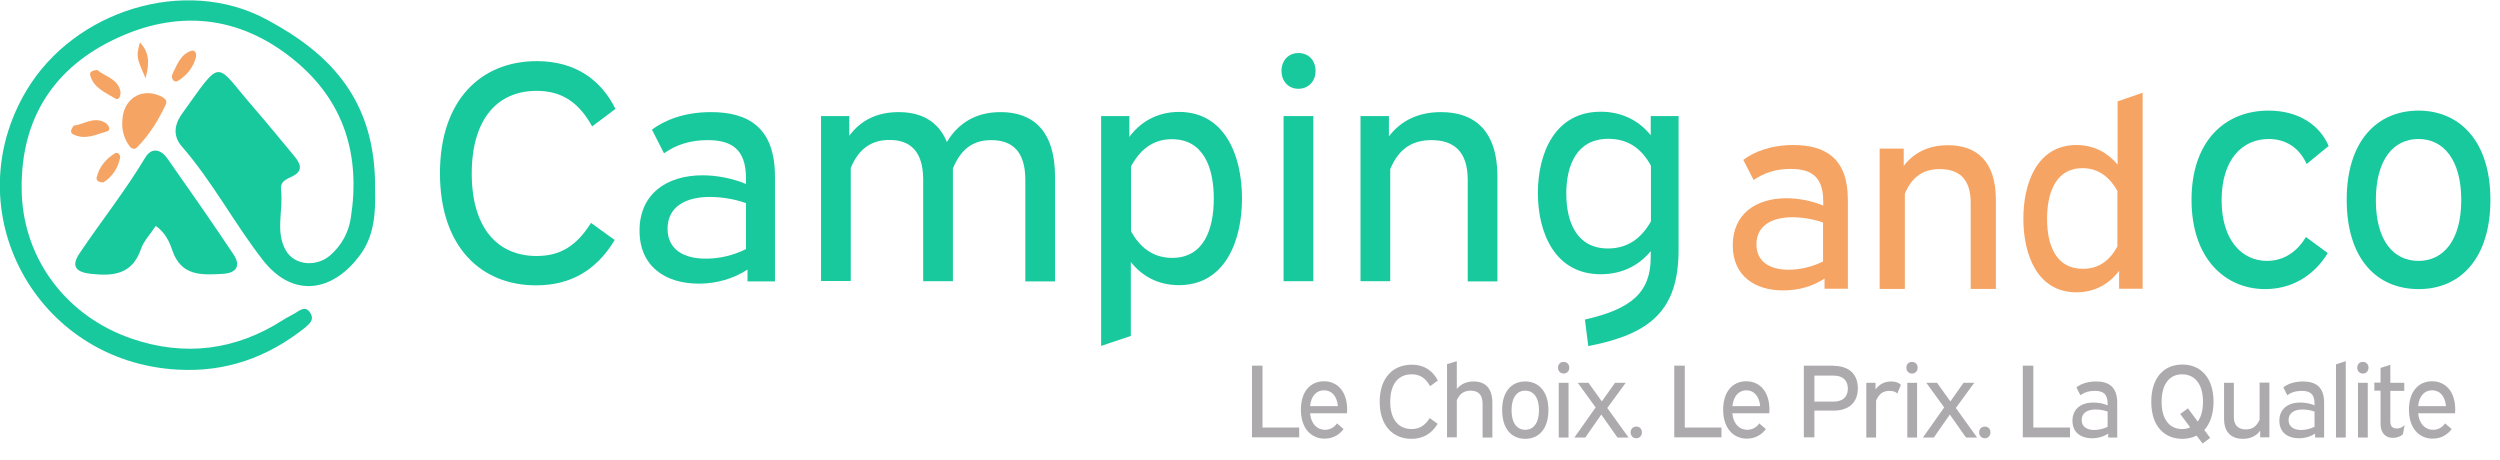 <?xml version="1.0" encoding="utf-8"?>
<!-- Generator: Adobe Illustrator 26.1.0, SVG Export Plug-In . SVG Version: 6.00 Build 0)  -->
<svg version="1.1" id="Ebene_1" xmlns="http://www.w3.org/2000/svg" xmlns:xlink="http://www.w3.org/1999/xlink" x="0px" y="0px"
	 viewBox="0 0 1329.1 244.6" style="enable-background:new 0 0 1329.1 244.6;" xml:space="preserve">
<style type="text/css">
	.st0{fill:#18C99E;}
	.st1{fill:#F6A463;}
	.st2{fill:#ADAAAD;}
</style>
<g>
	<path class="st0" d="M199.4,100.7c0.3,11.9-0.3,23.9-7.3,33.9c-14.4,20.5-36.1,24.6-52.4,3.6c-15.2-19.5-26.7-41.6-43-60.3
		c-4.5-5.2-4.5-11.1,0.2-17.6c21.9-30.5,16.9-27.2,38.3-2.7c7.2,8.3,14.1,16.8,21.1,25.2c2.7,3.3,5.3,7.2,0.3,10.3
		c-3.4,2.1-7.8,2.5-7.2,8c1.3,10.7-3.2,22.1,2.6,32.1c4.7,8.1,16.4,8.8,23.6,2.5c6-5.3,9.7-12,10.9-19.8c5.2-33.3-3.4-62.1-30-83.9
		C127,7.8,93.6,4.8,59.8,21.4c-33.5,16.4-49.6,44.8-48.2,82c1.4,34.9,24,64.8,58.3,76.6c28.2,9.7,55.4,6.3,80.6-9.9
		c2-1.3,4.2-2.3,6.2-3.5c2.8-1.7,5.8-4.3,8.3-0.2c2.2,3.5-0.3,5.7-3.1,8c-19.8,15.7-42.2,23.6-67.6,22.1
		c-75.3-4.2-118.5-84.5-80.1-148.6c25.3-42.2,84-60.9,127.4-37.6C176,28.6,200,53.7,199.4,100.7z"/>
	<path class="st0" d="M82.8,120.1c-2.7,4.2-6.4,7.9-7.9,12.4c-4.6,13.3-14.5,14.4-26.4,13.1c-7.8-0.8-11-3.8-6.3-10.8
		c11.5-17.1,24.4-33.3,35-51c3.4-5.7,8.4-4.4,11.8,0.5c11.9,16.9,23.7,33.8,35.1,50.9c4.1,6.1,1.6,10-5.7,10.4
		c-11.1,0.6-22,1.4-26.8-12.5C90.1,128.4,87.6,123.4,82.8,120.1z"/>
	<path class="st1" d="M65,65.1c0-12.3,9.9-18.7,20.1-14.1c1.9,0.8,4.1,2.2,3.1,4.4c-3.9,8.4-8.7,16.2-15.3,22.9
		c-1.4,1.4-3.1,0.8-4.1-0.7C65.8,73.6,64.8,68.9,65,65.1z"/>
	<path class="st1" d="M51.7,37.2c4,3.5,10.9,4.5,12.3,11.3c0.4,1.9-0.6,5.1-2.7,3.9c-5.2-3.2-11.7-5.7-13.4-12.6
		C47.6,38.1,49.5,37.3,51.7,37.2z"/>
	<path class="st1" d="M39.2,66.8c5.3-0.6,10.6-5.1,16.7-1.6c1.7,1,3.4,3.9,1.1,4.6c-5.9,1.7-12,4.9-18.3,1.5
		C37.1,70.5,37.8,68.5,39.2,66.8z"/>
	<path class="st1" d="M54.9,97c-2.2-0.1-3.9-0.8-3.5-2.7c1.3-5.6,4.9-9.8,9.7-12.8c1.4-0.9,3.2,0.9,2.7,2.6
		C62.6,89.6,59.6,94.1,54.9,97z"/>
	<path class="st1" d="M104.2,30.3c-1.3,5.3-4.8,9.8-9.6,12.7c-2.1,1.3-3.9-1.5-3-3.4c2.4-4.9,4.2-10.6,10.1-12.6
		C103.4,26.5,104.6,28,104.2,30.3z"/>
	<path class="st1" d="M77.4,41.6c-5-11.4-5-11.4-3-19.1C79.2,27.8,79.7,32.8,77.4,41.6z"/>
</g>
<g>
	<path class="st0" d="M314.8,67.2c-6.6-12-15.4-18.9-29.5-18.9c-20.8,0-34.5,14.9-34.5,44c0,29,13.8,43.8,34.5,43.8
		c12.5,0,21.2-5.3,28.9-17.6l12.6,9.1c-9.8,16.3-23.7,24.1-41.8,24.1c-29.2,0-51.1-20.4-51.1-59.6c0-38.8,21.7-59.6,51.5-59.6
		c21.1,0,34.5,10.6,41.8,25.4L314.8,67.2z"/>
	<path class="st0" d="M346.6,68.9c6.5-4.8,16.8-9.3,31.4-9.3c19.9,0,34,8.3,34,34.2v55.8h-14.6v-6.3c-7.3,4.8-16.3,7.5-25.9,7.5
		c-17.6,0-31.5-9-31.5-28.2s14.1-29.4,33.5-29.4c7.8,0,16.1,1.7,23.1,4.6v-3c0-15.6-7.8-20.3-20.4-20.3c-9.3,0-16.8,2.5-23.2,7
		L346.6,68.9z M396.6,132.4V108c-6-2.2-13.1-3.3-19.3-3.3c-12.6,0-22.4,5.1-22.4,16.9c0,11.3,9,15.9,20.1,15.9
		C382,137.6,390.1,135.8,396.6,132.4z"/>
	<path class="st0" d="M451.5,61.7v10.5c6.1-8.3,14.9-12.6,26.2-12.6c12,0,21.2,4.8,25.7,15.9c6.3-10.5,15.9-15.9,28.6-15.9
		c17.1,0,28.9,9.8,28.9,34.4v55.6h-15.8v-54c0-15.3-7.1-21.1-18.1-21.1c-8.8,0-15.8,3.8-20.4,15.1v59.9h-15.8v-54
		c0-15.3-7.1-21.1-17.9-21.1c-8.6,0-16.1,3.8-20.6,14.9v60.1h-15.8V61.7H451.5z"/>
	<path class="st0" d="M600.4,61.7v11.1c5.6-7.6,14.4-13.3,26.4-13.3c24.4,0,33.5,23.2,33.5,46c0,22.7-9.1,46.1-33.5,46.1
		c-11.5,0-19.9-5.1-25.6-12.3v39.3l-15.8,5.3V61.7H600.4z M601.3,88.5V123c4.5,8.1,11.3,14.1,21.9,14.1c16.6,0,22.1-14.9,22.1-31.5
		S639.8,74,623,74C612.6,74,605.8,80,601.3,88.5z"/>
	<path class="st0" d="M699.4,37.7c0,5.5-3.8,9.5-9.1,9.5c-5.3,0-9-4-9-9.5c0-5.6,3.7-9.5,9-9.5C695.6,28.2,699.4,32,699.4,37.7z
		 M698.2,61.7v87.8h-15.8V61.7H698.2z"/>
	<path class="st0" d="M738.4,61.7v10.8c6.5-8.5,15.8-12.9,27.7-12.9c17.8,0,30,9.8,30,34.4v55.6h-15.8v-54
		c0-15.3-7.6-21.1-19.3-21.1c-9.3,0-17.1,3.8-21.9,15.4v59.6h-15.8V61.7H738.4z"/>
	<path class="st0" d="M892.4,61.7v71c0,31.9-14.4,44.8-48,51.3l-1.8-14.1c24.6-5.6,35-14.3,35-33.2v-3.2
		c-5.8,7.1-14.6,12.3-26.6,12.3c-24.4,0-33.4-22.1-33.4-43.2s9-43.2,33.4-43.2c12,0,20.8,5.3,26.6,12.5V61.7H892.4z M877.7,117.7
		V88.1c-4.6-8.5-11.6-14.3-22.6-14.3c-16.9,0-22.4,14.1-22.4,29.1c0,15.1,5.5,29.2,22.2,29.2C866,132.1,873,126,877.7,117.7z"/>
</g>
<g>
	<path class="st2" d="M671.2,194.5v32.8h19.5v5.2h-25.1v-38.1H671.2z"/>
	<path class="st2" d="M696.5,219.8c0.6,6,4.1,8.7,7.9,8.7c2.9,0,5.1-1.5,6.4-3.4l3.5,3c-1.6,2.2-4.8,5.1-10.1,5.1
		c-6.9,0-12.6-5.2-12.6-15.4c0-9.7,5.1-15.1,12.3-15.1c7.1,0,12.3,5.4,12.3,15.1c0,0.7-0.1,1.3-0.1,1.9H696.5z M696.5,215.9h14.8
		c-0.6-5.6-3.5-8.4-7.4-8.4C699.9,207.5,697,210.5,696.5,215.9z"/>
	<path class="st2" d="M760.3,205.3c-2.2-4-5.1-6.3-9.8-6.3c-6.9,0-11.4,4.9-11.4,14.6c0,9.6,4.6,14.5,11.4,14.5c4.1,0,7-1.8,9.6-5.8
		l4.2,3c-3.2,5.4-7.9,8-13.9,8c-9.7,0-16.9-6.8-16.9-19.7c0-12.9,7.2-19.7,17-19.7c7,0,11.4,3.5,13.9,8.4L760.3,205.3z"/>
	<path class="st2" d="M774.5,192v14.8c2.1-2.6,5.1-4,8.9-4c5.9,0,10,3.2,10,11.4v18.4h-5.2v-17.9c0-5.1-2.5-7-6.4-7
		c-3.1,0-5.7,1.3-7.3,5.1v19.7h-5.2v-38.9L774.5,192z"/>
	<path class="st2" d="M823.2,218c0,10-5.1,15.3-12.3,15.3c-7.3,0-12.3-5.3-12.3-15.3c0-10,5.1-15.2,12.3-15.2
		C818,202.8,823.2,208.1,823.2,218z M803.6,218.1c0,6.8,2.9,10.4,7.3,10.4c4.3,0,7.3-3.6,7.3-10.4c0-6.9-3-10.4-7.3-10.4
		C806.6,207.6,803.6,211.2,803.6,218.1z"/>
	<path class="st2" d="M834.3,195.5c0,1.8-1.3,3.1-3,3.1s-3-1.3-3-3.1c0-1.9,1.2-3.1,3-3.1S834.3,193.7,834.3,195.5z M833.9,203.5
		v29.1h-5.2v-29.1H833.9z"/>
	<path class="st2" d="M864.3,203.5l-9.8,13.4l11.3,15.7h-5.9l-8.6-12.2l-8.5,12.2H837l11.3-16l-9.5-13.1h5.7l7.1,9.9l7-9.9H864.3z"
		/>
	<path class="st2" d="M872.9,229.9c0,1.8-1.3,3.1-3,3.1c-1.7,0-3-1.3-3-3.1c0-1.9,1.3-3.1,3-3.1C871.6,226.7,872.9,228,872.9,229.9z
		"/>
	<path class="st2" d="M895.7,194.5v32.8h19.5v5.2h-25.1v-38.1H895.7z"/>
	<path class="st2" d="M921,219.8c0.6,6,4.1,8.7,7.9,8.7c2.9,0,5.1-1.5,6.4-3.4l3.5,3c-1.6,2.2-4.8,5.1-10.1,5.1
		c-6.9,0-12.6-5.2-12.6-15.4c0-9.7,5.1-15.1,12.3-15.1c7.1,0,12.3,5.4,12.3,15.1c0,0.7-0.1,1.3-0.1,1.9H921z M921,215.9h14.8
		c-0.6-5.6-3.5-8.4-7.4-8.4C924.5,207.5,921.6,210.5,921,215.9z"/>
	<path class="st2" d="M974.8,194.5c7.8,0,12.9,4.1,12.9,11.9c0,7.9-5.1,11.9-12.9,11.9h-10.2v14.2H959v-38.1H974.8z M964.6,213.5
		h10.3c4.5,0,7.5-2.3,7.5-6.9c0-4.6-3-6.9-7.5-6.9h-10.3V213.5z"/>
	<path class="st2" d="M1008.7,209.2c-1-1-2.4-1.4-4.2-1.4c-3,0-5.4,1.2-7.1,5.2v19.6h-5.2v-29.1h4.9v3.5c2-2.7,4.8-4.2,8.4-4.2
		c2.6,0,4.1,0.8,5.1,1.8L1008.7,209.2z"/>
	<path class="st2" d="M1019.5,195.5c0,1.8-1.3,3.1-3,3.1s-3-1.3-3-3.1c0-1.9,1.2-3.1,3-3.1S1019.5,193.7,1019.5,195.5z
		 M1019.2,203.5v29.1h-5.2v-29.1H1019.2z"/>
	<path class="st2" d="M1049.6,203.5l-9.8,13.4l11.3,15.7h-5.9l-8.6-12.2l-8.5,12.2h-5.8l11.3-16l-9.5-13.1h5.7l7.1,9.9l7-9.9H1049.6
		z"/>
	<path class="st2" d="M1058.2,229.9c0,1.8-1.3,3.1-3,3.1c-1.7,0-3-1.3-3-3.1c0-1.9,1.3-3.1,3-3.1
		C1056.9,226.7,1058.2,228,1058.2,229.9z"/>
	<path class="st2" d="M1081,194.5v32.8h19.5v5.2h-25.1v-38.1H1081z"/>
	<path class="st2" d="M1103.9,205.9c2.1-1.6,5.6-3.1,10.4-3.1c6.6,0,11.3,2.7,11.3,11.3v18.5h-4.8v-2.1c-2.4,1.6-5.4,2.5-8.6,2.5
		c-5.8,0-10.4-3-10.4-9.3c0-6.4,4.7-9.7,11.1-9.7c2.6,0,5.3,0.5,7.6,1.5v-1c0-5.2-2.6-6.7-6.8-6.7c-3.1,0-5.6,0.8-7.7,2.3
		L1103.9,205.9z M1120.5,226.9v-8.1c-2-0.7-4.3-1.1-6.4-1.1c-4.2,0-7.4,1.7-7.4,5.6c0,3.7,3,5.3,6.7,5.3
		C1115.6,228.6,1118.3,228,1120.5,226.9z"/>
	<path class="st2" d="M1176.8,213.6c0,6.7-1.9,11.7-4.9,15l3.1,4.2l-4,3l-3.2-4.2c-2.3,1.1-4.8,1.7-7.6,1.7
		c-9.6,0-16.5-6.8-16.5-19.7c0-13,6.9-19.8,16.5-19.8C1169.9,193.8,1176.8,200.7,1176.8,213.6z M1163.2,217.1l5.2,7
		c1.8-2.4,2.8-5.9,2.8-10.5c0-9.6-4.5-14.6-11.1-14.6c-6.5,0-10.9,4.9-10.9,14.6c0,9.6,4.4,14.5,10.9,14.5c1.6,0,3-0.3,4.3-0.9
		l-5.3-7.1L1163.2,217.1z"/>
	<path class="st2" d="M1187.6,203.5v18.3c0,4.6,2.7,6.5,6.4,6.5c3.1,0,5.6-1.3,7.3-5.2v-19.7h5.2v29.1h-4.9V229
		c-2.2,2.9-5.3,4.3-9.2,4.3c-5.9,0-10-3.3-10-10.6v-19.2H1187.6z"/>
	<path class="st2" d="M1213.9,205.9c2.1-1.6,5.6-3.1,10.4-3.1c6.6,0,11.3,2.7,11.3,11.3v18.5h-4.8v-2.1c-2.4,1.6-5.4,2.5-8.6,2.5
		c-5.8,0-10.4-3-10.4-9.3c0-6.4,4.7-9.7,11.1-9.7c2.6,0,5.3,0.5,7.6,1.5v-1c0-5.2-2.6-6.7-6.8-6.7c-3.1,0-5.6,0.8-7.7,2.3
		L1213.9,205.9z M1230.5,226.9v-8.1c-2-0.7-4.3-1.1-6.4-1.1c-4.2,0-7.4,1.7-7.4,5.6c0,3.7,3,5.3,6.7,5.3
		C1225.6,228.6,1228.3,228,1230.5,226.9z"/>
	<path class="st2" d="M1247.1,192v40.6h-5.2v-38.9L1247.1,192z"/>
	<path class="st2" d="M1259.2,195.5c0,1.8-1.3,3.1-3,3.1s-3-1.3-3-3.1c0-1.9,1.2-3.1,3-3.1S1259.2,193.7,1259.2,195.5z
		 M1258.8,203.5v29.1h-5.2v-29.1H1258.8z"/>
	<path class="st2" d="M1265.6,203.5v-7.9l5.2-1.7v9.6h7.4v4.3h-7.4v16.5c0,2.3,1.2,3.5,3.4,3.5c1.5,0,2.9-0.5,4.2-1.8l-0.9,4.8
		c-1,1.2-3.3,2-5.4,2c-3.6,0-6.5-2.4-6.5-7.4v-17.7h-3.3v-4.3H1265.6z"/>
	<path class="st2" d="M1285.6,219.8c0.6,6,4.1,8.7,7.9,8.7c2.9,0,5.1-1.5,6.4-3.4l3.5,3c-1.6,2.2-4.8,5.1-10.1,5.1
		c-6.9,0-12.6-5.2-12.6-15.4c0-9.7,5.1-15.1,12.3-15.1c7.1,0,12.3,5.4,12.3,15.1c0,0.7-0.1,1.3-0.1,1.9H1285.6z M1285.6,215.9h14.8
		c-0.6-5.6-3.5-8.4-7.4-8.4C1289,207.5,1286.1,210.5,1285.6,215.9z"/>
</g>
<g>
	<path class="st1" d="M926.8,85c5.5-4.1,14.2-7.9,26.7-7.9c16.9,0,28.9,7.1,28.9,29v47.4h-12.4v-5.4c-6.2,4.1-13.8,6.3-22,6.3
		c-14.9,0-26.8-7.6-26.8-24c0-16.4,12-25,28.5-25c6.6,0,13.7,1.4,19.6,3.9V107c0-13.3-6.6-17.2-17.3-17.2c-7.9,0-14.2,2.1-19.7,5.9
		L926.8,85z M969.2,139v-20.7c-5.1-1.8-11.1-2.8-16.4-2.8c-10.7,0-19,4.4-19,14.4c0,9.6,7.6,13.5,17.1,13.5
		C956.8,143.4,963.7,141.8,969.2,139z"/>
	<path class="st1" d="M1012.1,79v9.2c5.5-7.2,13.4-11,23.5-11c15.1,0,25.5,8.3,25.5,29.2v47.2h-13.4v-45.8c0-13-6.5-17.9-16.4-17.9
		c-7.9,0-14.5,3.2-18.6,13.1v50.6h-13.4V79H1012.1z"/>
	<path class="st1" d="M1139.1,49.3v104.2h-12.5V144c-4.9,6.5-12.4,11.4-22.7,11.4c-20.6,0-28.2-19.7-28.2-39.1s7.6-39.2,28.2-39.2
		c9.7,0,16.9,4.4,21.9,10.4V53.9L1139.1,49.3z M1125.7,131v-29.5c-3.9-6.9-9.7-12.1-18.6-12.1c-14.1,0-18.8,13-18.8,26.9
		c0,14,4.7,26.6,18.9,26.6C1116,143,1121.8,138.2,1125.7,131z"/>
</g>
<g>
	<path class="st0" d="M1226.3,87.2c-3.9-8.7-11.1-13.3-20.2-13.3c-13.9,0-25,10.8-25,32.5s11.1,32.3,24.1,32.3
		c9.2,0,16.2-5.1,20.7-12.7l11.6,8.5c-3.9,6.8-14.4,19.2-33.2,19.2c-21.5,0-39.2-16.4-39.2-47.5c0-31,17.6-47.4,40.9-47.4
		c16.4,0,27.4,8,32,18.8L1226.3,87.2z"/>
	<path class="st0" d="M1324,106.2c0,31.1-15.9,47.5-38.1,47.5c-22.6,0-38.3-16.4-38.3-47.5c0-31,15.9-47.4,38.3-47.4
		C1307.9,58.9,1324,75.3,1324,106.2z M1263.1,106.4c0,21.2,9.1,32.3,22.7,32.3c13.3,0,22.7-11.1,22.7-32.3
		c0-21.4-9.4-32.5-22.7-32.5C1272.3,73.9,1263.1,85,1263.1,106.4z"/>
</g>
</svg>
